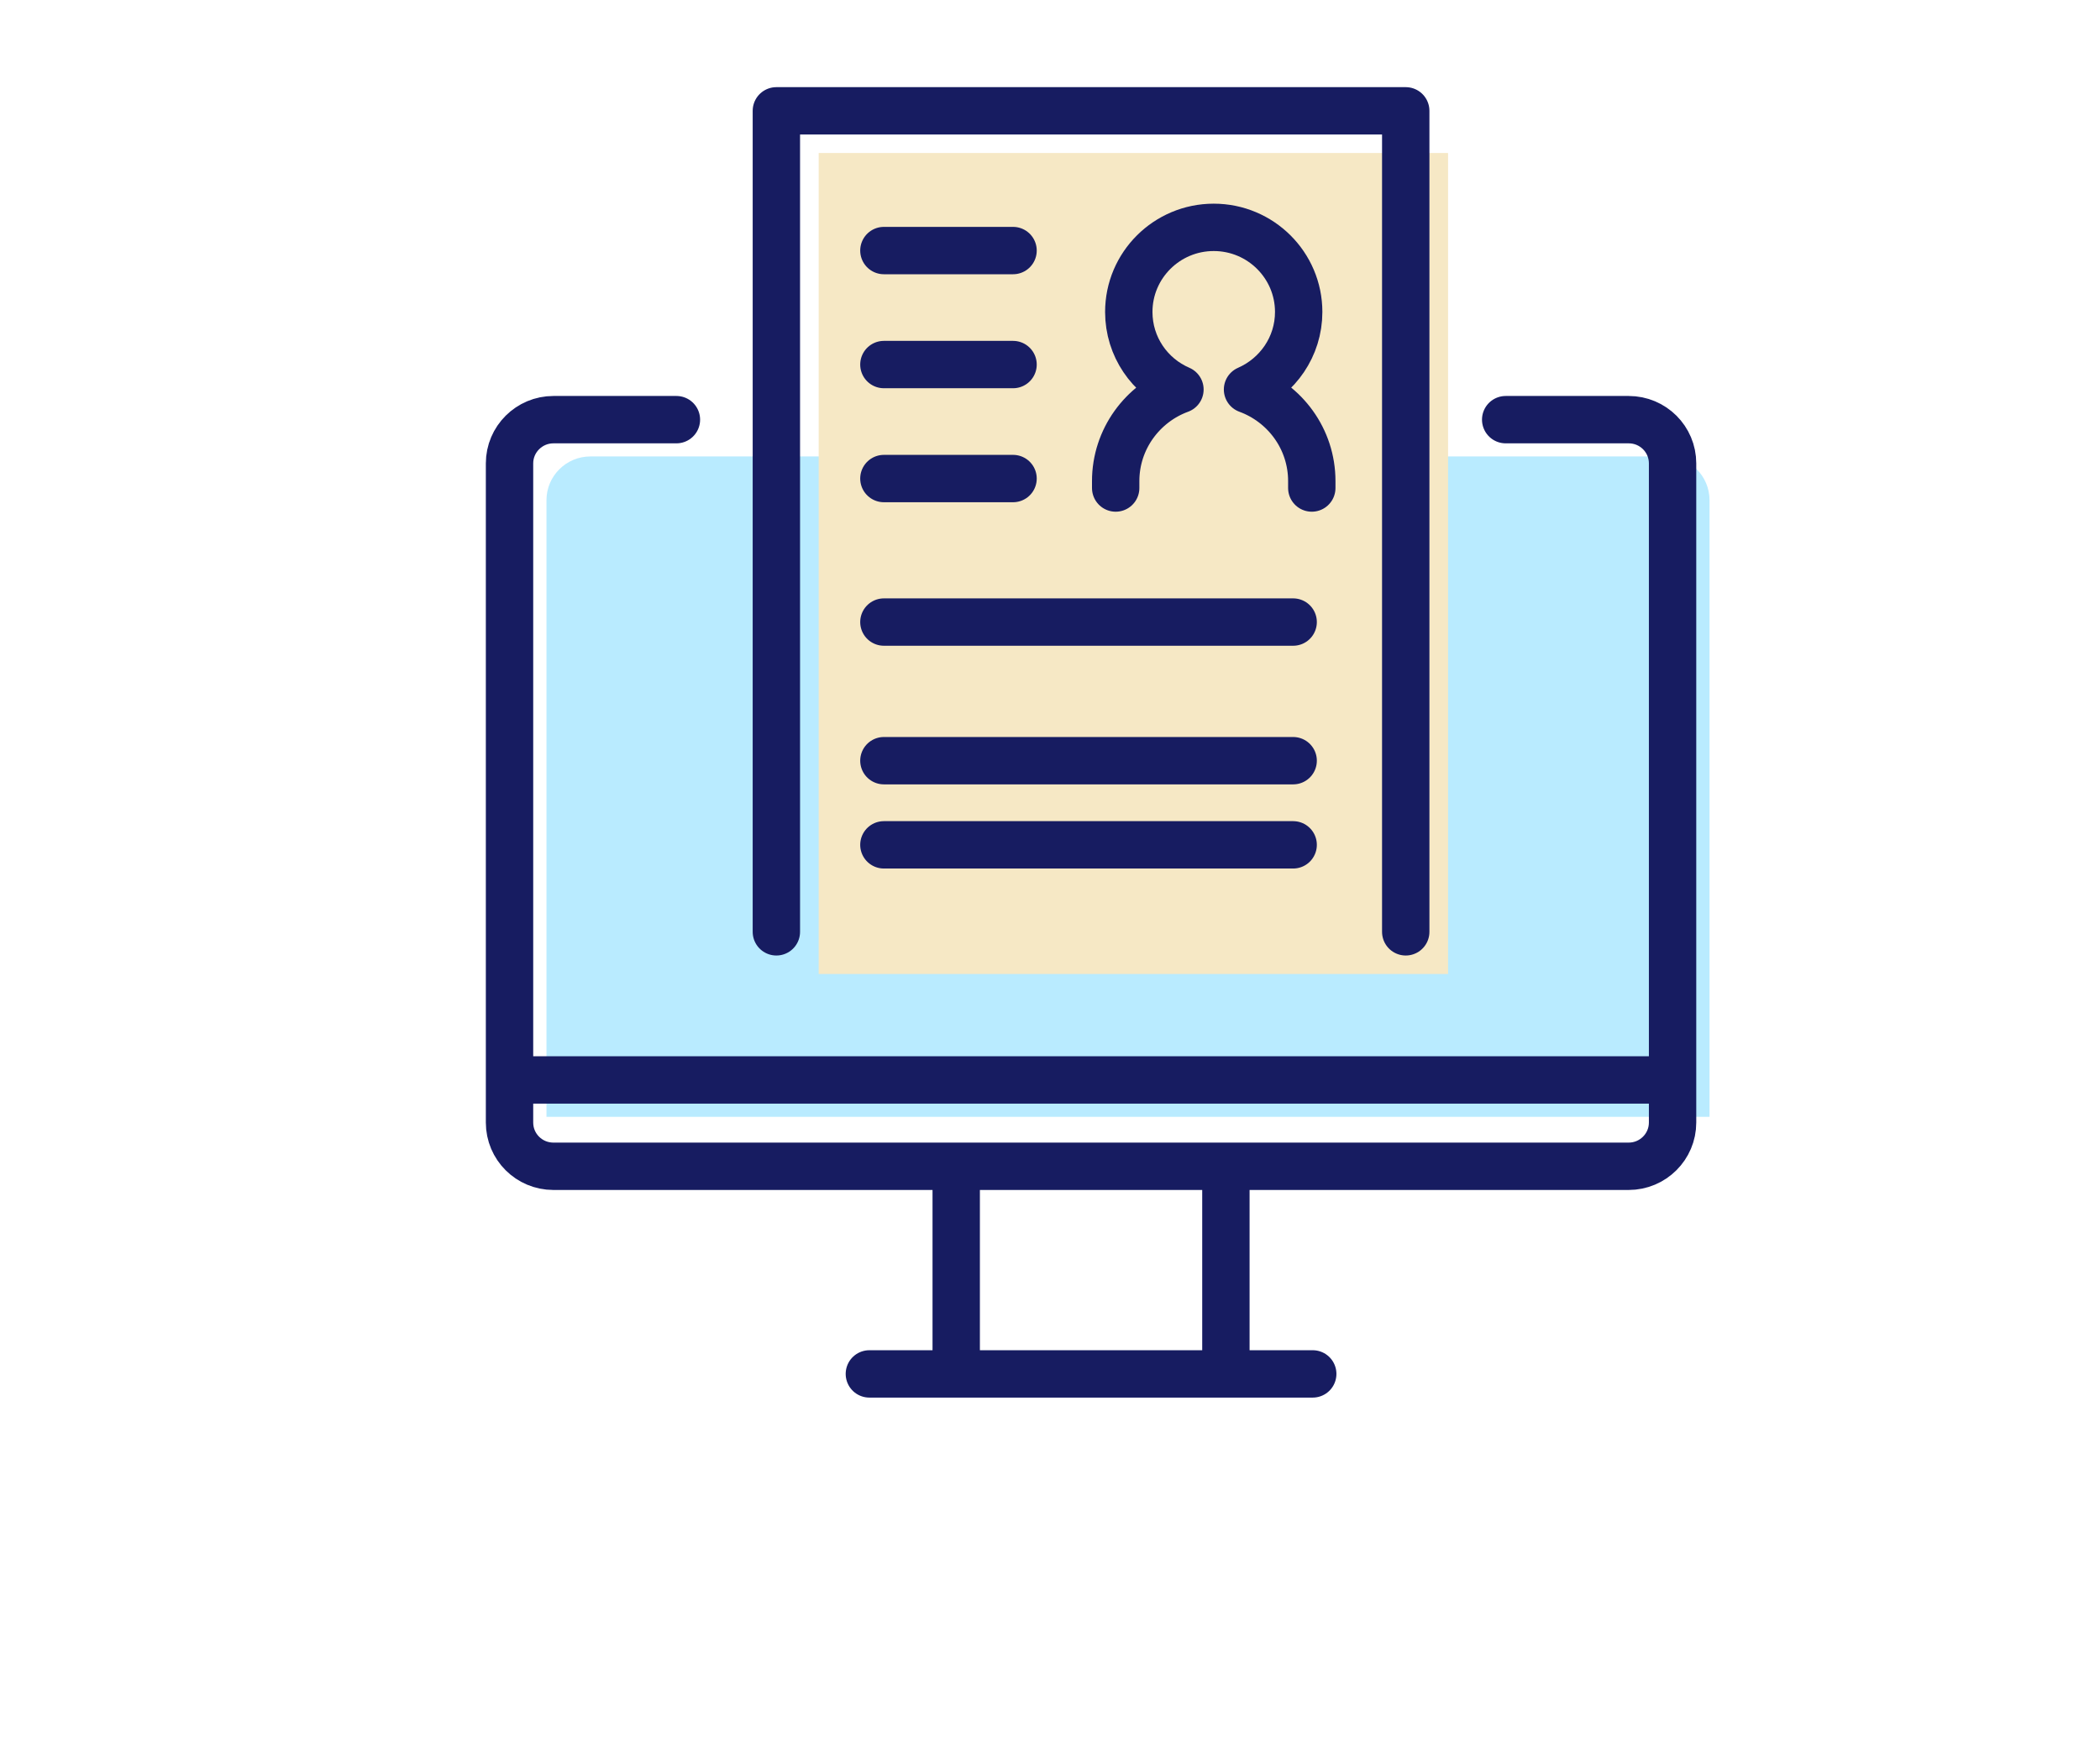 <?xml version="1.0" encoding="UTF-8"?>
<svg id="_レイヤー_2" data-name="レイヤー 2" xmlns="http://www.w3.org/2000/svg" xmlns:xlink="http://www.w3.org/1999/xlink" viewBox="0 0 133 110">
  <defs>
    <style>
      .cls-1, .cls-2 {
        fill: none;
      }

      .cls-2 {
        stroke: #171c61;
        stroke-linecap: round;
        stroke-linejoin: round;
        stroke-width: 3px;
      }

      .cls-3 {
        fill: #f6e8c5;
      }

      .cls-4 {
        fill: #b9ebff;
      }

      .cls-5 {
        clip-path: url(#clippath);
      }
    </style>
    <clipPath id="clippath">
      <rect class="cls-1" width="133" height="110"/>
    </clipPath>
  </defs>
  <g id="OGP_ログイン_など" data-name="OGP/ログイン/ｈ１など">
    <g class="cls-5">
      <g>
        <g>
          <path class="cls-4" d="M108.27,31.68c0-1.53-1.24-2.77-2.78-2.77H37.39c-1.53,0-2.78,1.24-2.78,2.77v39.06h73.66V31.68Z"/>
          <rect class="cls-3" x="51.85" y="9.69" width="39.86" height="52"/>
        </g>
        <g>
          <path class="cls-2" d="M77.64,86.09v-11.87"/>
          <line class="cls-2" x1="55.06" y1="87.02" x2="83.14" y2="87.02"/>
          <path class="cls-2" d="M60.56,74.22v11.87"/>
          <line class="cls-2" x1="32.95" y1="68.4" x2="105.25" y2="68.4"/>
          <path class="cls-2" d="M42.84,26.58h-7.79c-1.53,0-2.78,1.24-2.78,2.77v41.75c0,1.53,1.24,2.77,2.78,2.77h68.1c1.53,0,2.78-1.24,2.78-2.77V29.35c0-1.53-1.24-2.77-2.78-2.77h-7.79"/>
          <polyline class="cls-2" points="49.17 59.02 49.17 7.02 89.03 7.02 89.03 59.02"/>
          <path class="cls-2" d="M83.08,30.91v-.44c0-2.67-1.7-4.93-4.07-5.8,1.9-.83,3.24-2.71,3.24-4.91,0-2.96-2.41-5.36-5.38-5.36s-5.38,2.4-5.38,5.36c0,2.2,1.33,4.09,3.24,4.91-2.37.87-4.07,3.14-4.07,5.8v.44"/>
          <line class="cls-2" x1="55.98" y1="15.87" x2="64.16" y2="15.87"/>
          <line class="cls-2" x1="55.98" y1="23.09" x2="64.16" y2="23.09"/>
          <line class="cls-2" x1="55.98" y1="39.4" x2="81.9" y2="39.4"/>
          <line class="cls-2" x1="55.98" y1="48.18" x2="81.9" y2="48.18"/>
          <line class="cls-2" x1="55.98" y1="53.51" x2="81.9" y2="53.51"/>
          <line class="cls-2" x1="55.98" y1="30.31" x2="64.16" y2="30.31"/>
        </g>
      </g>
    </g>
  </g>
</svg>
